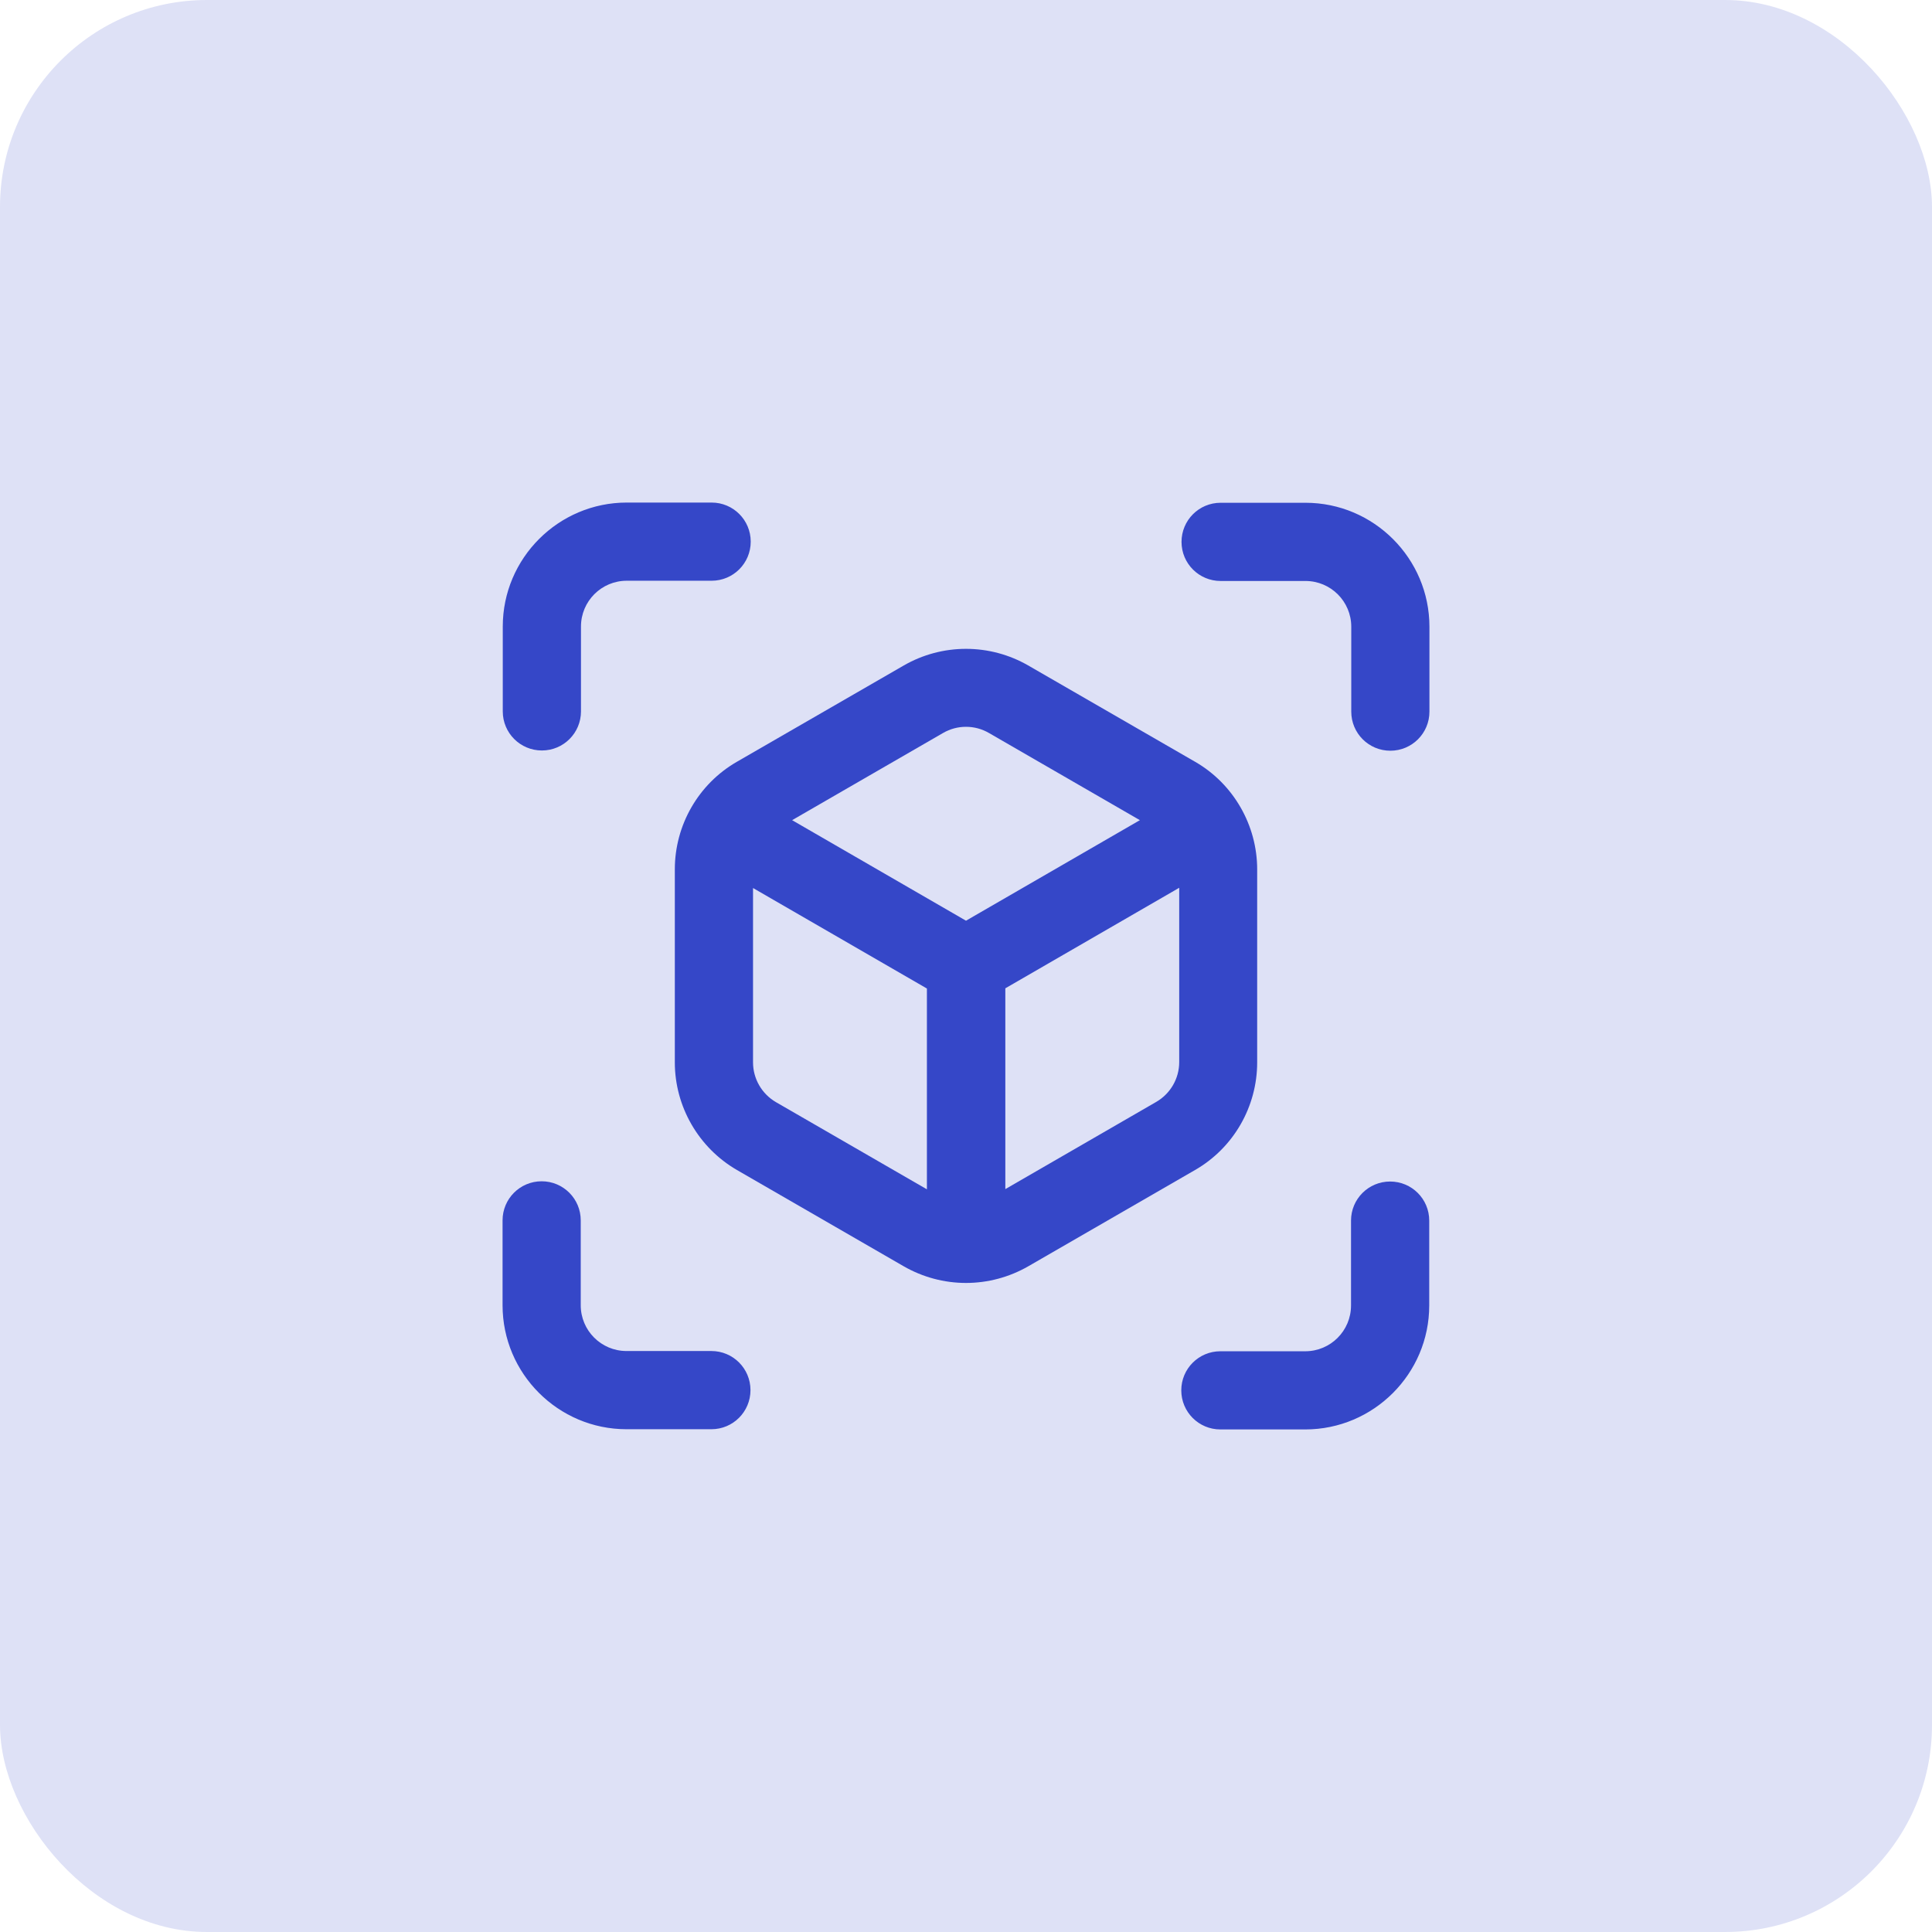 <svg width="56" height="56" viewBox="0 0 56 56" fill="none" xmlns="http://www.w3.org/2000/svg">
<rect width="56" height="56" rx="6" fill-opacity="1.0" fill="#DEE1F6"/>
<path d="M15.707 21.753C16.333 21.753 16.84 21.247 16.84 20.62V18.16C16.84 17.427 17.433 16.833 18.167 16.833H20.627C21.253 16.833 21.76 16.327 21.76 15.7C21.76 15.073 21.253 14.567 20.627 14.567H18.167C16.187 14.567 14.573 16.18 14.573 18.16V20.62C14.573 21.247 15.08 21.753 15.707 21.753Z" fill="#3547C8"/>
<path d="M20.62 39.16H18.16C17.427 39.16 16.833 38.567 16.833 37.833V35.373C16.833 34.747 16.327 34.24 15.7 34.24C15.073 34.24 14.567 34.747 14.567 35.373V37.833C14.567 39.813 16.18 41.427 18.16 41.427H20.62C21.247 41.427 21.753 40.92 21.753 40.293C21.753 39.667 21.247 39.16 20.62 39.16Z" fill="#3547C8"/>
<path d="M40.293 34.247C39.667 34.247 39.16 34.753 39.16 35.38V37.84C39.16 38.573 38.567 39.167 37.833 39.167H35.373C34.747 39.167 34.24 39.673 34.24 40.3C34.24 40.927 34.747 41.433 35.373 41.433H37.833C39.813 41.433 41.427 39.82 41.427 37.84V35.38C41.427 34.753 40.92 34.247 40.293 34.247Z" fill="#3547C8"/>
<path d="M37.84 14.573H35.38C34.753 14.573 34.247 15.08 34.247 15.707C34.247 16.333 34.753 16.84 35.38 16.84H37.84C38.573 16.84 39.167 17.433 39.167 18.167V20.627C39.167 21.253 39.673 21.76 40.3 21.76C40.927 21.76 41.433 21.253 41.433 20.627V18.167C41.433 16.187 39.82 14.573 37.84 14.573Z" fill="#3547C8"/>
<path d="M36.44 30.793V25.2C36.44 23.92 35.753 22.72 34.64 22.08L29.8 19.287C29.253 18.973 28.633 18.807 28 18.807C27.367 18.807 26.747 18.973 26.2 19.287L21.36 22.08C20.247 22.72 19.56 23.913 19.56 25.2V30.793C19.56 32.073 20.247 33.267 21.36 33.913L26.2 36.707C26.747 37.02 27.367 37.187 28 37.187C28.633 37.187 29.253 37.02 29.8 36.707L34.64 33.913C35.753 33.273 36.44 32.08 36.44 30.793ZM26.867 34.473L22.493 31.947C22.08 31.707 21.827 31.267 21.827 30.793V25.74L26.867 28.653V34.473ZM22.96 23.773L27.333 21.247C27.54 21.127 27.767 21.067 28 21.067C28.233 21.067 28.46 21.127 28.667 21.247L33.04 23.773L28 26.687L22.96 23.773ZM34.18 30.787C34.18 31.26 33.927 31.7 33.513 31.94L29.14 34.467V28.647L34.18 25.733V30.787Z" fill="#3547C8"/>
</svg>